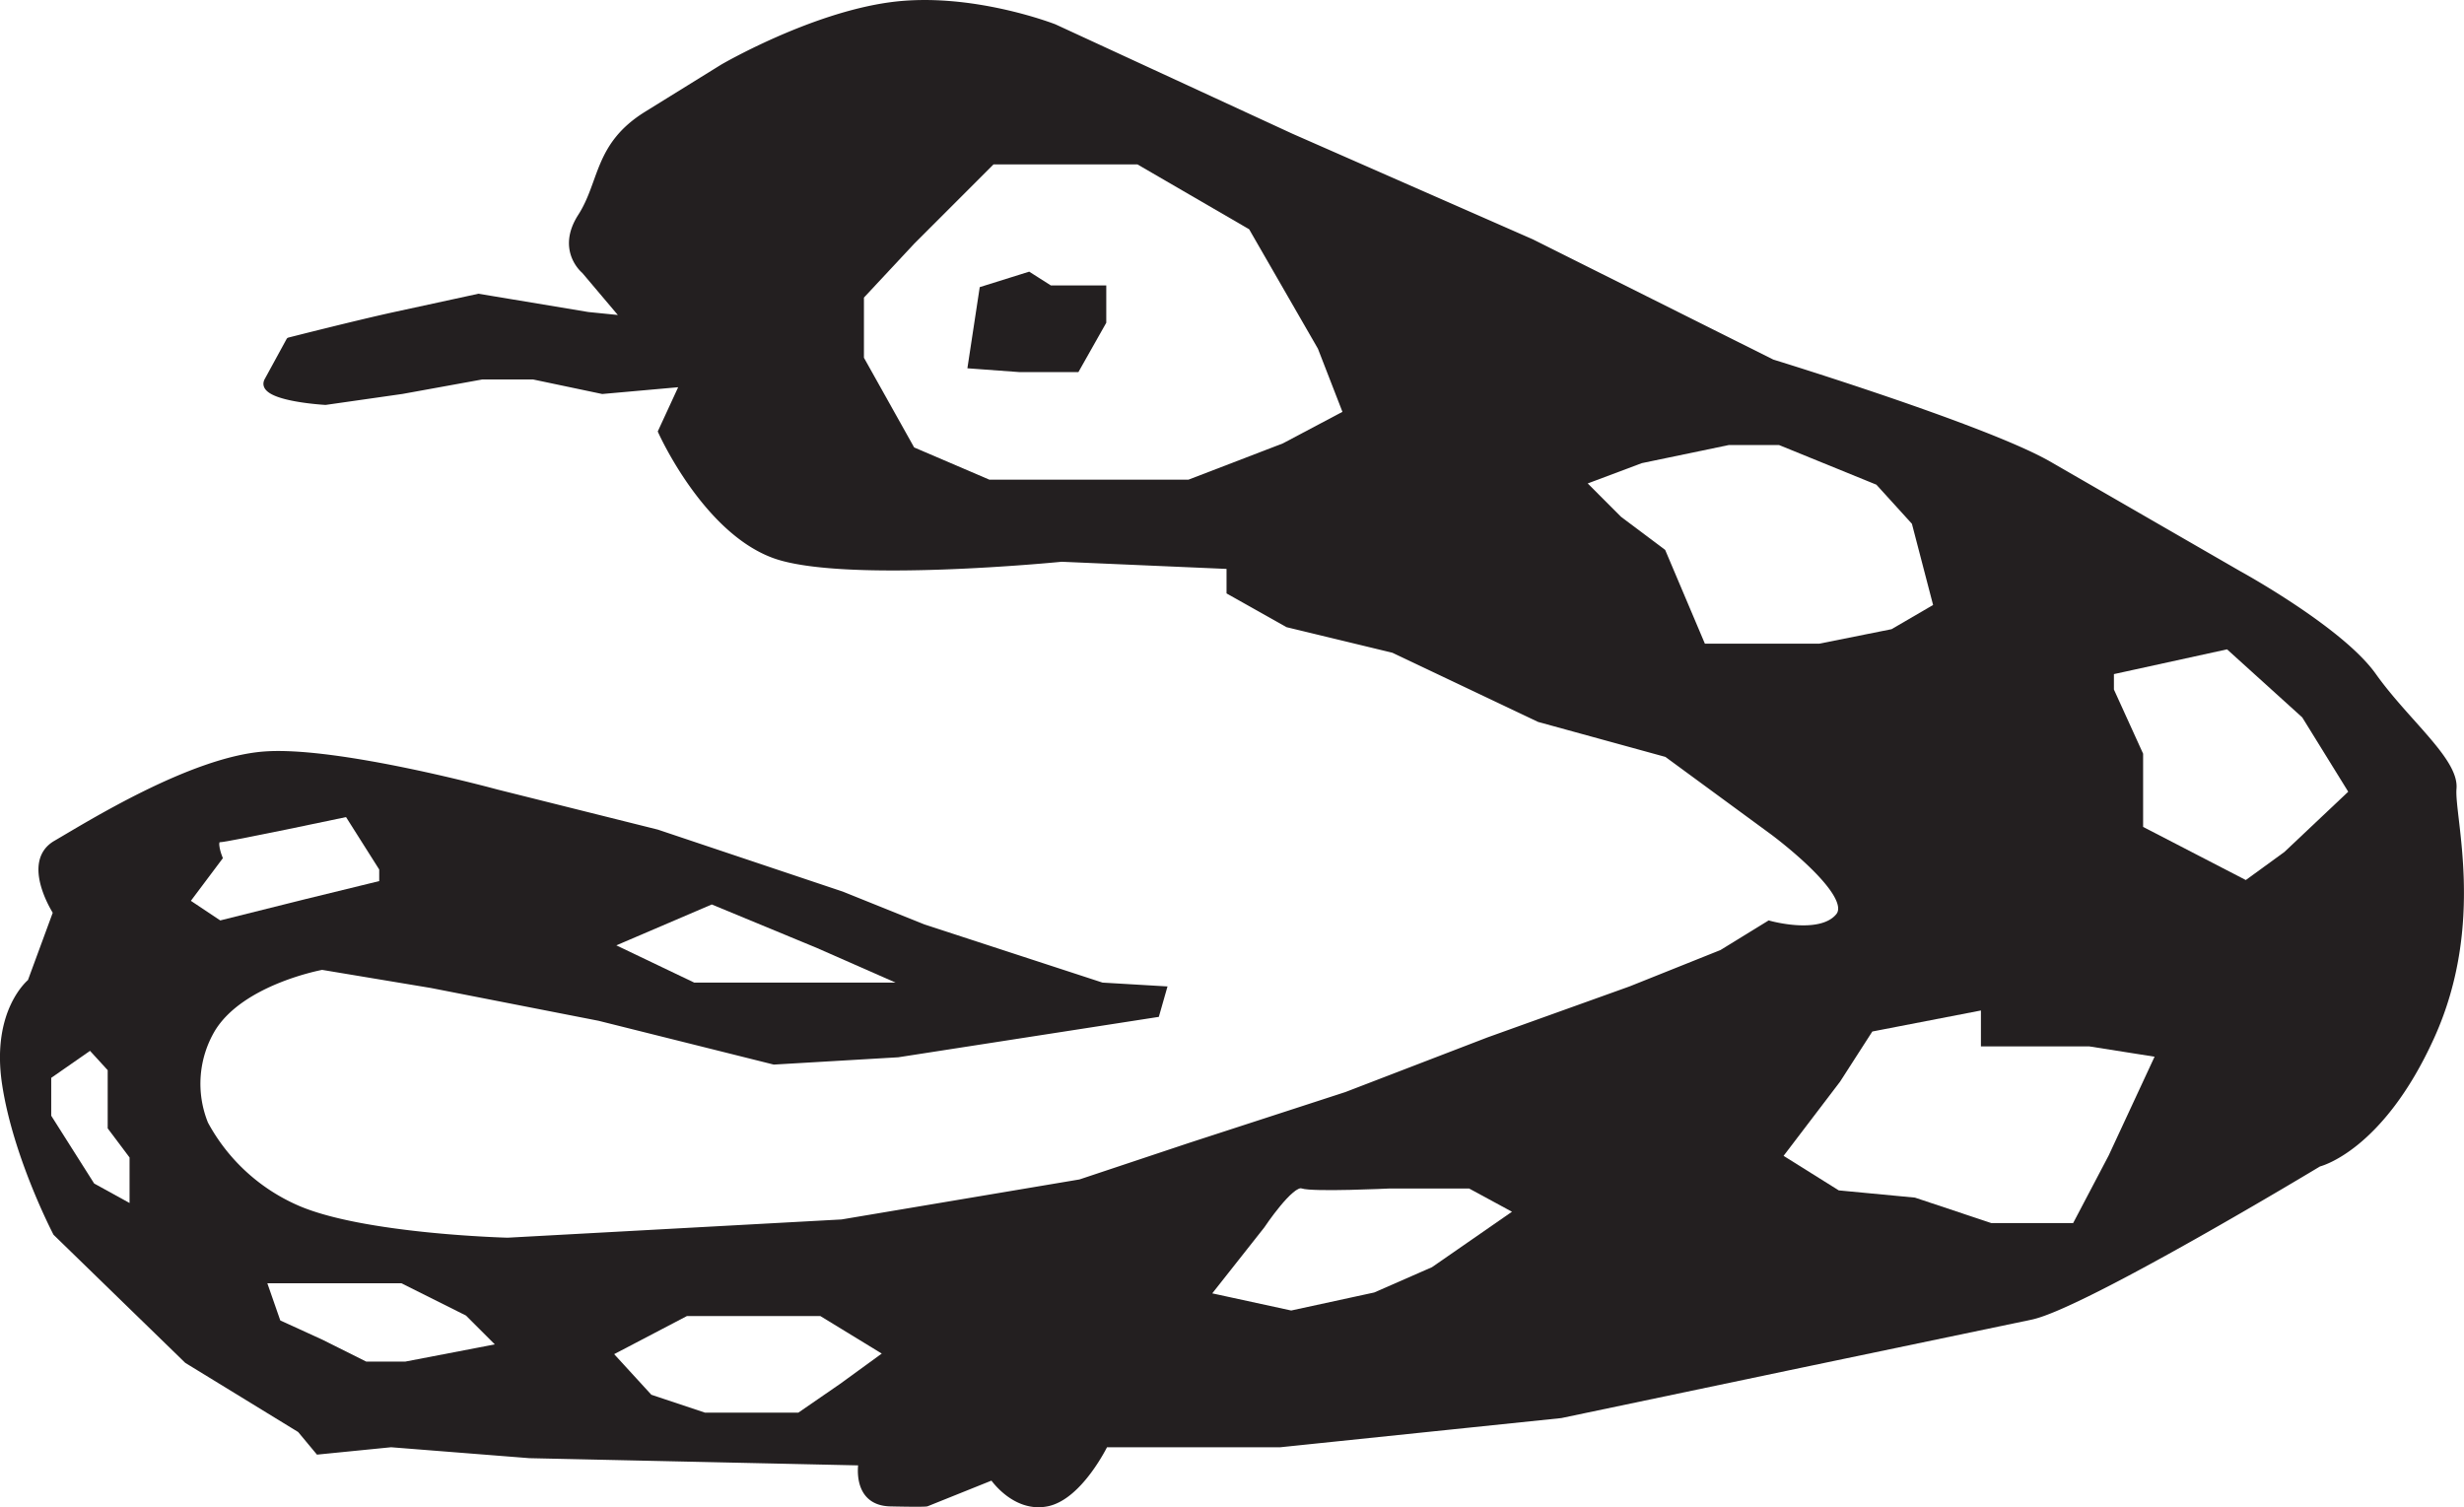 <svg xmlns="http://www.w3.org/2000/svg" viewBox="0 0 450.74 275.71"><defs><style>.cls-1{fill:#231f20;}.cls-2{fill:none;stroke:#231f20;stroke-miterlimit:10;}</style></defs><title>Recurso 1</title><g id="Capa_2" data-name="Capa 2"><g id="Capa_1-2" data-name="Capa 1"><polygon class="cls-1" points="201.87 52.71 201.87 58.91 196.98 67.57 186.54 67.57 177.54 66.91 179.67 52.91 188.2 50.24 192.08 52.71 201.87 52.71"></polygon><path class="cls-1" d="M434.2,123.57c6,8.47,15.12,15.55,14.67,20.67s5.33,24.67-4,45.33-20.67,23.34-20.67,23.34-43.09,26-52.66,28l-44.67,9.33-41.33,8.67-51.34,5.33h-32s-4.66,9.63-10.66,10.82-10-4.82-10-4.82l-12,4.82s0,.15-6.67,0-5.33-7.49-5.33-7.49l-60.67-1.33-25.33-2L58.2,265.57l-3.33-4L34.2,248.91l-24-23.34s-7.33-14-9.33-27.33,4.67-18.67,4.67-18.67l4.66-12.66s-6-9.19,0-12.67,24.67-15.18,38-16.26,42.67,6.93,42.67,6.93l29.33,7.33L154,163.57l14.92,6,32.67,10.67,11.33.67-1.33,4.66-47.34,7.34-22.66,1.33-32-8-30.67-6-20-3.33s-14.67,2.66-20,11.33a19.52,19.52,0,0,0-1.33,17.33A34.89,34.89,0,0,0,54.2,220.91c12,5.33,38.67,6,38.67,6L154,223.57l43.59-7.33,20-6.67,28.69-9.33,26-10,26-9.33,16.67-6.67,8.67-5.33s9.33,2.66,12.66-1.34-12-15.33-12-15.33L304.87,138l-23.33-6.41-26.67-12.66-19.33-4.67-10.67-6v-4.67l-30.67-1.33s-40,4-52.66-.67-20.67-22.66-20.67-22.66l4-8.67L110.2,71.57,97.54,68.91H88.2L73.54,71.57l-14,2s-12.48-.68-10.67-4l4-7.33S65.2,59.1,72.2,57.57l15.34-3.33,20,3.33,6.66.67-7.33-8.67s-4.67-3.77-.67-10,2.94-13,12-18.66l14-8.67s16-9.33,30.67-11.33,30,4,30,4l43.33,20,44,19.33,44,22s39.11,12,50.67,18.67l34.67,20S428.19,115.11,434.2,123.57Zm-4,21.34-8.66-14-14-12.67-21.34,4.67v3.33L391.54,138v13.59l19.33,10,7.33-5.33Zm-44,66.66,8.67-18.66-12.67-2H362.87v-6.67l-20.67,4-6,9.33-10.66,14,10.66,6.67,14,1.33,14,4.67h15.34Zm-32-100.66-4-15.34-6.66-7.33-18-7.33H316.2l-16,3.33-10.66,4,6.66,6.67,8,6,7.34,17.33h21.33l13.33-2.67Zm-92,121.33,15.34-10.67-8.67-4.7H254.2s-14,.7-16,0-7.33,7.33-7.33,7.33l-10,12.67,15.33,3.33,15.34-3.33Zm-16-156.67-4.66-12-12.67-22-20.67-12H181.54L166.87,44.24l-9.33,10V65.57l9.33,16.67,14,6h36.64l17.36-6.67ZM149.54,180.24H166.2l-16.66-7.33-19.34-8-16.27,7-2.39,1,15.33,7.33ZM154,253.57l8.25-6-12-7.33H125.54l-14,7.33,7.33,8,10,3.34H146.2Zm-79.75-4,17.34-3.33-6-6-12-6H48.2l2.67,7.67,8,3.66,8,4Zm-4.33-88v-2.66l-6.33-10s-22,4.66-23.34,4.66,0,3.34,0,3.34l-6,8,6,4,16-4ZM24.2,220.91v-9.34l-4-5.33V195.57l-3.66-4-7.67,5.34v7.33l8,12.63Z"></path><path class="cls-2" d="M48.87,69.57l4-7.33S65.2,59.1,72.2,57.57l15.34-3.33,20,3.33,6.66.67-7.33-8.67s-4.67-3.77-.67-10,2.94-13,12-18.66l14-8.67s16-9.33,30.67-11.33,30,4,30,4l43.33,20,44,19.33,44,22s39.11,12,50.67,18.67l34.67,20s18.65,10.2,24.66,18.66,15.12,15.55,14.67,20.67,5.33,24.67-4,45.33-20.67,23.34-20.67,23.34-43.09,26-52.66,28l-44.67,9.33-41.33,8.67-51.34,5.33h-32s-4.66,9.63-10.66,10.82-10-4.82-10-4.82l-12,4.82s0,.15-6.67,0-5.33-7.49-5.33-7.49l-60.67-1.33-25.33-2L58.2,265.57l-3.33-4L34.2,248.91l-24-23.34s-7.33-14-9.33-27.33,4.67-18.67,4.67-18.67l4.66-12.66s-6-9.19,0-12.67,24.67-15.18,38-16.26,42.67,6.93,42.67,6.93l29.33,7.33L154,163.57l14.92,6,32.67,10.67,11.33.67-1.33,4.66-47.34,7.34-22.66,1.33-32-8-30.67-6-20-3.33s-14.67,2.66-20,11.33a19.52,19.52,0,0,0-1.33,17.33A34.89,34.89,0,0,0,54.2,220.91c12,5.33,38.67,6,38.67,6L154,223.57l43.59-7.33,20-6.67,28.69-9.33,26-10,26-9.33,16.67-6.67,8.67-5.33s9.33,2.66,12.66-1.34-12-15.33-12-15.33L304.87,138l-23.33-6.41-26.67-12.66-19.33-4.67-10.67-6v-4.67l-30.67-1.33s-40,4-52.66-.67-20.67-22.66-20.67-22.66l4-8.67L110.2,71.57,97.54,68.91H88.2L73.54,71.57l-14,2S47.06,72.89,48.87,69.57Z"></path><polygon class="cls-2" points="166.87 44.24 181.54 29.57 208.2 29.57 228.87 41.57 241.54 63.57 246.2 75.57 234.87 81.57 217.51 88.24 203.54 88.24 180.87 88.24 166.87 82.24 157.54 65.57 157.54 54.24 166.87 44.24"></polygon><polygon class="cls-2" points="332.87 118.24 311.54 118.24 304.2 100.91 296.2 94.91 289.54 88.24 300.2 84.24 316.2 80.91 325.54 80.91 343.54 88.24 350.2 95.57 354.2 110.91 346.2 115.57 332.87 118.24"></polygon><polygon class="cls-2" points="410.87 161.57 391.54 151.57 391.54 137.98 386.2 126.24 386.2 122.91 407.54 118.24 421.54 130.91 430.2 144.91 418.2 156.24 410.87 161.57"></polygon><polygon class="cls-2" points="325.54 211.57 336.2 197.57 342.2 188.24 362.87 184.24 362.87 190.91 382.2 190.91 394.87 192.91 386.2 211.57 379.54 224.24 364.2 224.24 350.2 219.57 336.2 218.24 325.54 211.57"></polygon><path class="cls-2" d="M220.87,236.91l10-12.67s5.33-8,7.33-7.33,16,0,16,0h14.67l8.67,4.7L262.2,232.24l-10.66,4.67-15.34,3.33Z"></path><polygon class="cls-2" points="111.54 247.57 125.54 240.24 138.87 240.24 150.2 240.24 162.2 247.57 153.95 253.57 146.2 258.91 128.87 258.91 118.87 255.57 111.54 247.57"></polygon><polygon class="cls-2" points="48.2 234.24 59.54 234.24 73.54 234.24 85.54 240.24 91.54 246.24 74.2 249.57 66.87 249.57 58.87 245.57 50.87 241.91 48.2 234.24"></polygon><polygon class="cls-2" points="24.2 220.91 16.87 216.87 8.87 204.24 8.87 196.91 16.54 191.57 20.2 195.57 20.2 206.24 24.2 211.57 24.2 220.91"></polygon><path class="cls-2" d="M40.2,168.91l-6-4,6-8s-1.33-3.34,0-3.34,23.34-4.66,23.34-4.66l6.33,10v2.66L56.2,164.91Z"></path><polygon class="cls-2" points="111.54 172.91 113.93 171.88 130.2 164.91 149.54 172.91 166.2 180.24 149.54 180.24 126.87 180.24 111.54 172.91"></polygon><polygon class="cls-2" points="192.08 52.71 201.87 52.71 201.87 58.91 196.98 67.57 186.54 67.57 177.54 66.91 179.67 52.91 188.2 50.24 192.08 52.71"></polygon></g></g></svg>